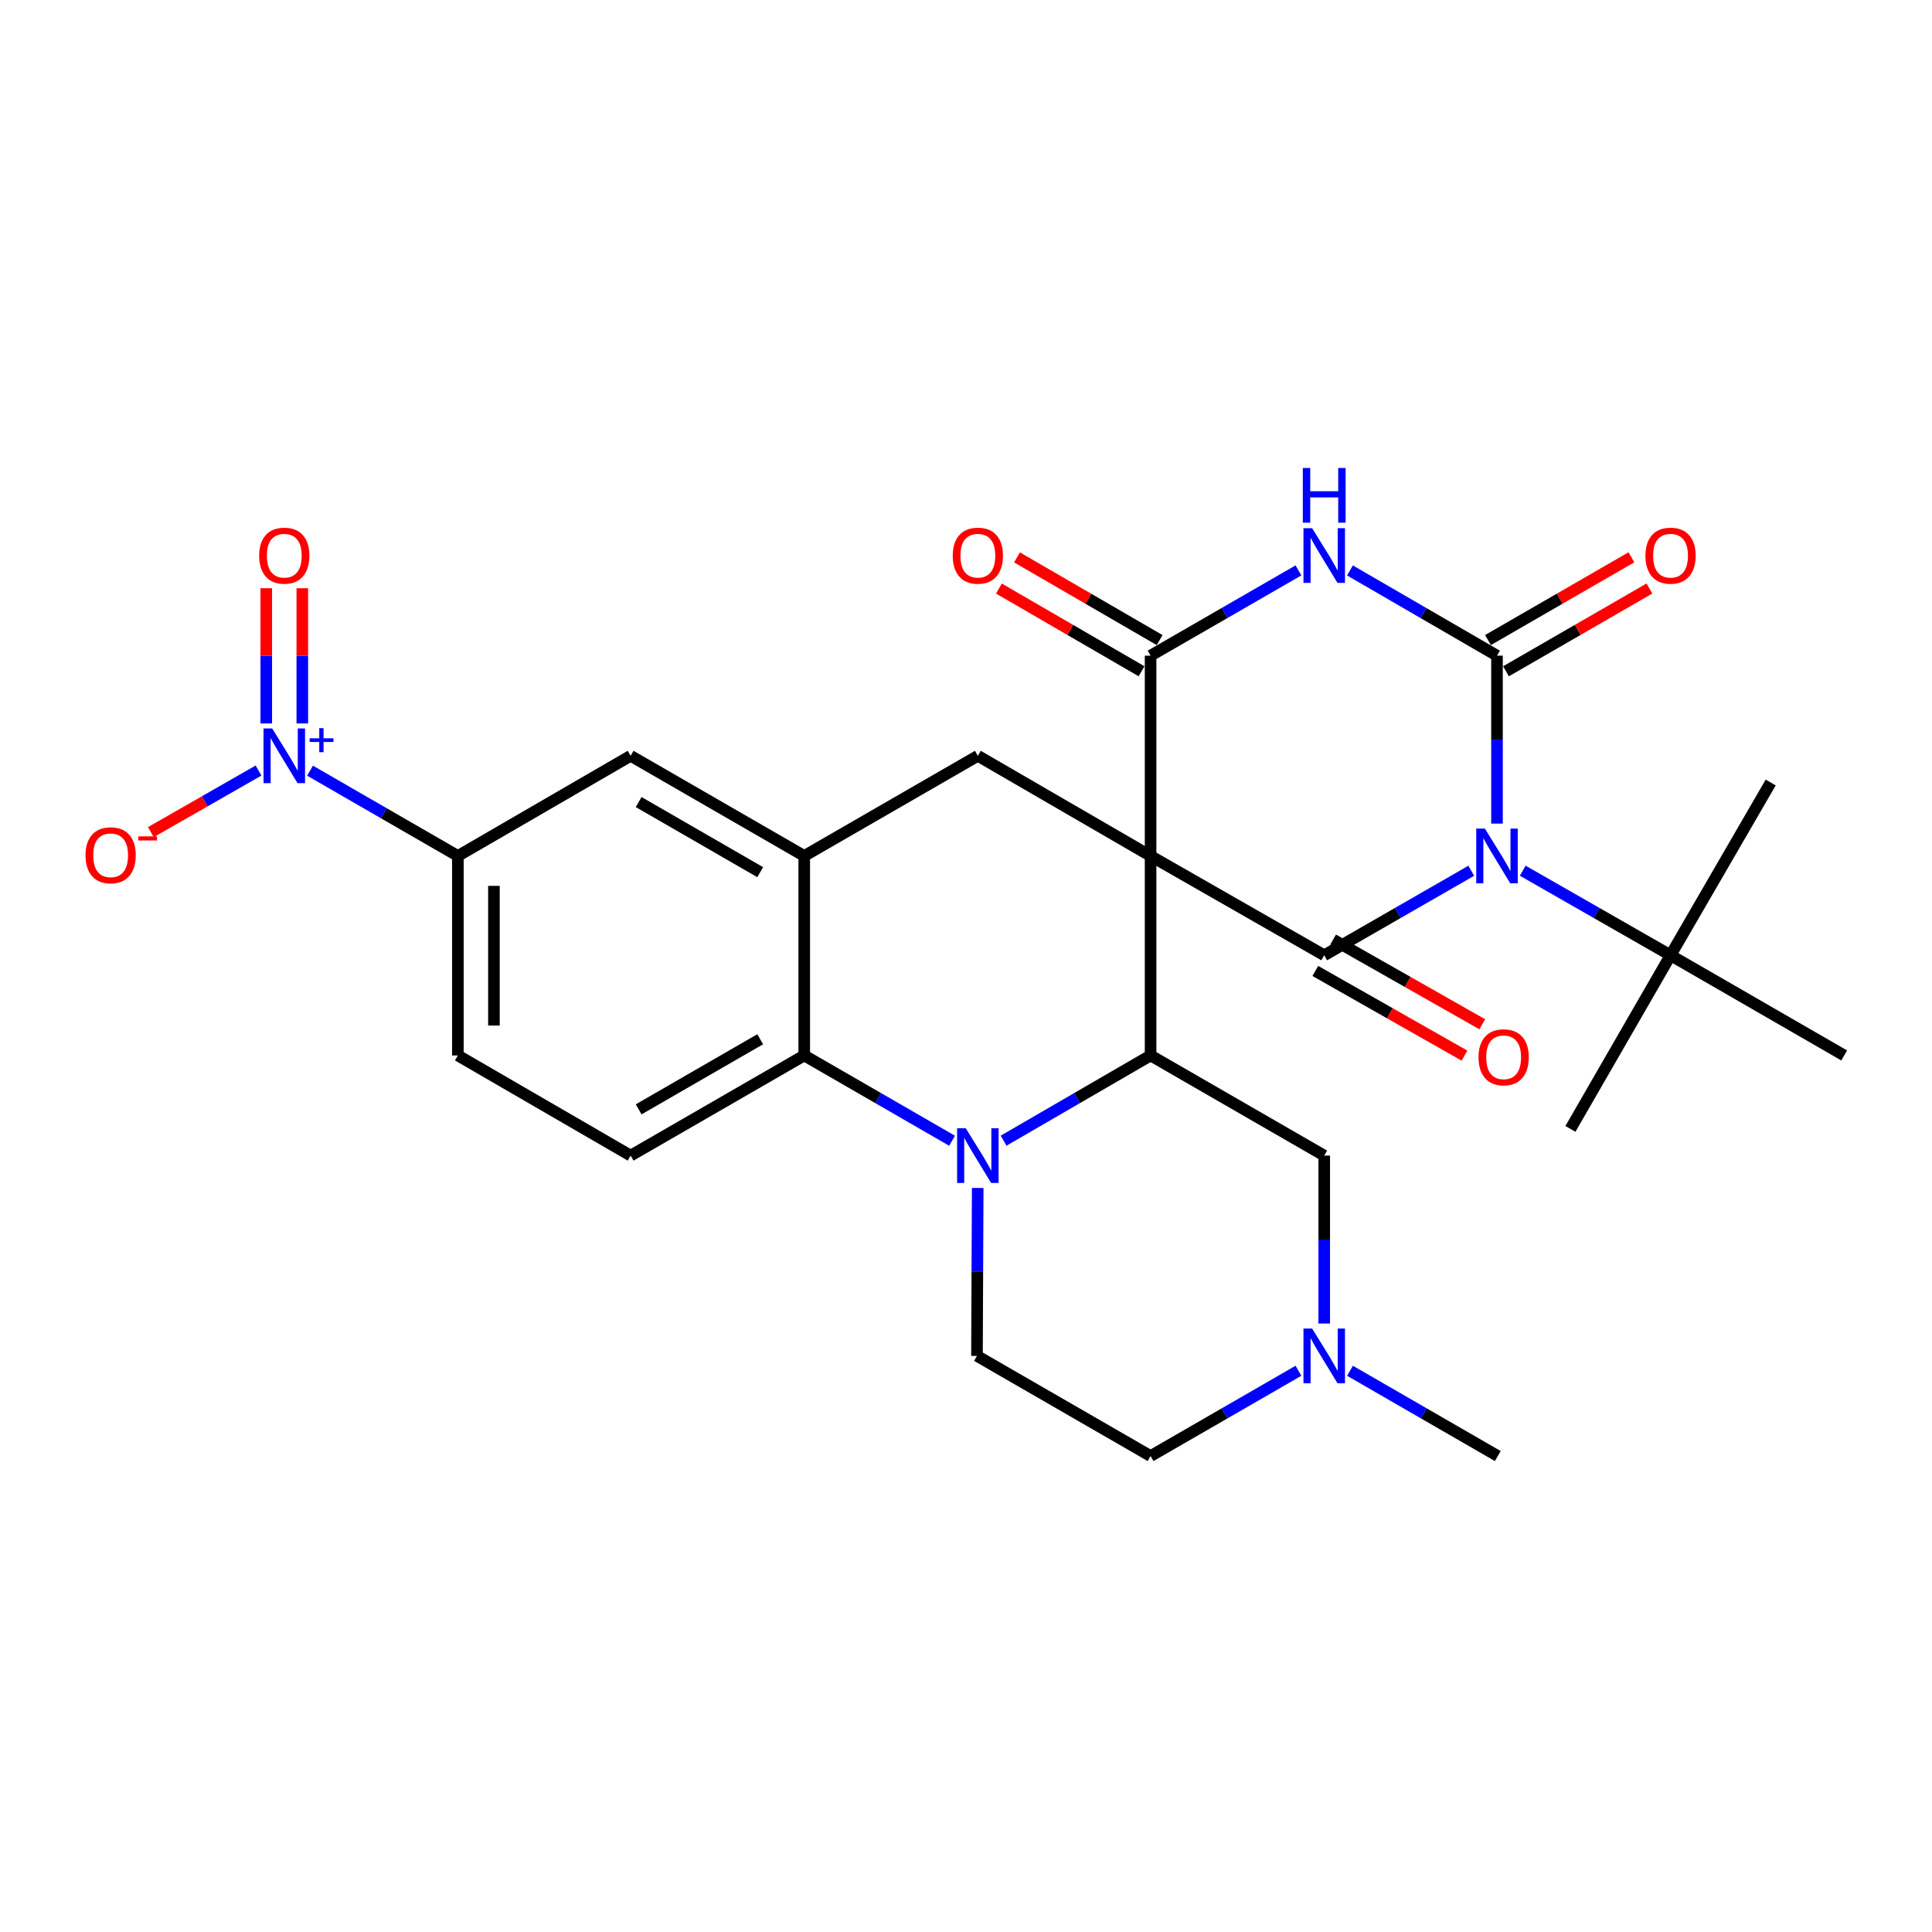 <?xml version='1.0' encoding='iso-8859-1'?>
<svg version='1.1' baseProfile='full'
              xmlns='http://www.w3.org/2000/svg'
                      xmlns:rdkit='http://www.rdkit.org/xml'
                      xmlns:xlink='http://www.w3.org/1999/xlink'
                  xml:space='preserve'
width='1000px' height='1000px' viewBox='0 0 1000 1000'>
<!-- END OF HEADER -->
<rect style='opacity:1.0;fill:#FFFFFF;stroke:none' width='1000' height='1000' x='0' y='0'> </rect>
<path class='bond-1' d='M 595.542,443.045 L 685.415,494.45' style='fill:none;fill-rule:evenodd;stroke:#000000;stroke-width:6px;stroke-linecap:butt;stroke-linejoin:miter;stroke-opacity:1' />
<path class='bond-4' d='M 595.542,443.045 L 595.542,339.376' style='fill:none;fill-rule:evenodd;stroke:#000000;stroke-width:6px;stroke-linecap:butt;stroke-linejoin:miter;stroke-opacity:1' />
<path class='bond-6' d='M 595.542,443.045 L 595.542,546.3' style='fill:none;fill-rule:evenodd;stroke:#000000;stroke-width:6px;stroke-linecap:butt;stroke-linejoin:miter;stroke-opacity:1' />
<path class='bond-9' d='M 595.542,443.045 L 506.136,391.205' style='fill:none;fill-rule:evenodd;stroke:#000000;stroke-width:6px;stroke-linecap:butt;stroke-linejoin:miter;stroke-opacity:1' />
<path class='bond-0' d='M 761.523,450.701 L 723.469,472.576' style='fill:none;fill-rule:evenodd;stroke:#0000FF;stroke-width:6px;stroke-linecap:butt;stroke-linejoin:miter;stroke-opacity:1' />
<path class='bond-0' d='M 723.469,472.576 L 685.415,494.45' style='fill:none;fill-rule:evenodd;stroke:#000000;stroke-width:6px;stroke-linecap:butt;stroke-linejoin:miter;stroke-opacity:1' />
<path class='bond-12' d='M 788.169,450.672 L 826.421,472.561' style='fill:none;fill-rule:evenodd;stroke:#0000FF;stroke-width:6px;stroke-linecap:butt;stroke-linejoin:miter;stroke-opacity:1' />
<path class='bond-12' d='M 826.421,472.561 L 864.673,494.45' style='fill:none;fill-rule:evenodd;stroke:#000000;stroke-width:6px;stroke-linecap:butt;stroke-linejoin:miter;stroke-opacity:1' />
<path class='bond-30' d='M 774.842,426.294 L 774.842,382.835' style='fill:none;fill-rule:evenodd;stroke:#0000FF;stroke-width:6px;stroke-linecap:butt;stroke-linejoin:miter;stroke-opacity:1' />
<path class='bond-30' d='M 774.842,382.835 L 774.842,339.376' style='fill:none;fill-rule:evenodd;stroke:#000000;stroke-width:6px;stroke-linecap:butt;stroke-linejoin:miter;stroke-opacity:1' />
<path class='bond-19' d='M 680.809,502.563 L 719.408,524.476' style='fill:none;fill-rule:evenodd;stroke:#000000;stroke-width:6px;stroke-linecap:butt;stroke-linejoin:miter;stroke-opacity:1' />
<path class='bond-19' d='M 719.408,524.476 L 758.008,546.389' style='fill:none;fill-rule:evenodd;stroke:#FF0000;stroke-width:6px;stroke-linecap:butt;stroke-linejoin:miter;stroke-opacity:1' />
<path class='bond-19' d='M 690.021,486.337 L 728.62,508.25' style='fill:none;fill-rule:evenodd;stroke:#000000;stroke-width:6px;stroke-linecap:butt;stroke-linejoin:miter;stroke-opacity:1' />
<path class='bond-19' d='M 728.62,508.25 L 767.219,530.162' style='fill:none;fill-rule:evenodd;stroke:#FF0000;stroke-width:6px;stroke-linecap:butt;stroke-linejoin:miter;stroke-opacity:1' />
<path class='bond-2' d='M 774.842,339.376 L 736.79,317.318' style='fill:none;fill-rule:evenodd;stroke:#000000;stroke-width:6px;stroke-linecap:butt;stroke-linejoin:miter;stroke-opacity:1' />
<path class='bond-2' d='M 736.79,317.318 L 698.739,295.26' style='fill:none;fill-rule:evenodd;stroke:#0000FF;stroke-width:6px;stroke-linecap:butt;stroke-linejoin:miter;stroke-opacity:1' />
<path class='bond-18' d='M 779.505,347.456 L 816.624,326.035' style='fill:none;fill-rule:evenodd;stroke:#000000;stroke-width:6px;stroke-linecap:butt;stroke-linejoin:miter;stroke-opacity:1' />
<path class='bond-18' d='M 816.624,326.035 L 853.743,304.615' style='fill:none;fill-rule:evenodd;stroke:#FF0000;stroke-width:6px;stroke-linecap:butt;stroke-linejoin:miter;stroke-opacity:1' />
<path class='bond-18' d='M 770.179,331.295 L 807.298,309.875' style='fill:none;fill-rule:evenodd;stroke:#000000;stroke-width:6px;stroke-linecap:butt;stroke-linejoin:miter;stroke-opacity:1' />
<path class='bond-18' d='M 807.298,309.875 L 844.417,288.454' style='fill:none;fill-rule:evenodd;stroke:#FF0000;stroke-width:6px;stroke-linecap:butt;stroke-linejoin:miter;stroke-opacity:1' />
<path class='bond-3' d='M 672.081,295.227 L 633.812,317.301' style='fill:none;fill-rule:evenodd;stroke:#0000FF;stroke-width:6px;stroke-linecap:butt;stroke-linejoin:miter;stroke-opacity:1' />
<path class='bond-3' d='M 633.812,317.301 L 595.542,339.376' style='fill:none;fill-rule:evenodd;stroke:#000000;stroke-width:6px;stroke-linecap:butt;stroke-linejoin:miter;stroke-opacity:1' />
<path class='bond-21' d='M 600.222,331.305 L 563.311,309.903' style='fill:none;fill-rule:evenodd;stroke:#000000;stroke-width:6px;stroke-linecap:butt;stroke-linejoin:miter;stroke-opacity:1' />
<path class='bond-21' d='M 563.311,309.903 L 526.4,288.501' style='fill:none;fill-rule:evenodd;stroke:#FF0000;stroke-width:6px;stroke-linecap:butt;stroke-linejoin:miter;stroke-opacity:1' />
<path class='bond-21' d='M 590.863,347.447 L 553.951,326.044' style='fill:none;fill-rule:evenodd;stroke:#000000;stroke-width:6px;stroke-linecap:butt;stroke-linejoin:miter;stroke-opacity:1' />
<path class='bond-21' d='M 553.951,326.044 L 517.04,304.642' style='fill:none;fill-rule:evenodd;stroke:#FF0000;stroke-width:6px;stroke-linecap:butt;stroke-linejoin:miter;stroke-opacity:1' />
<path class='bond-5' d='M 519.46,590.415 L 557.501,568.358' style='fill:none;fill-rule:evenodd;stroke:#0000FF;stroke-width:6px;stroke-linecap:butt;stroke-linejoin:miter;stroke-opacity:1' />
<path class='bond-5' d='M 557.501,568.358 L 595.542,546.3' style='fill:none;fill-rule:evenodd;stroke:#000000;stroke-width:6px;stroke-linecap:butt;stroke-linejoin:miter;stroke-opacity:1' />
<path class='bond-8' d='M 492.803,590.449 L 454.538,568.374' style='fill:none;fill-rule:evenodd;stroke:#0000FF;stroke-width:6px;stroke-linecap:butt;stroke-linejoin:miter;stroke-opacity:1' />
<path class='bond-8' d='M 454.538,568.374 L 416.274,546.3' style='fill:none;fill-rule:evenodd;stroke:#000000;stroke-width:6px;stroke-linecap:butt;stroke-linejoin:miter;stroke-opacity:1' />
<path class='bond-13' d='M 506.062,614.892 L 505.871,658.351' style='fill:none;fill-rule:evenodd;stroke:#0000FF;stroke-width:6px;stroke-linecap:butt;stroke-linejoin:miter;stroke-opacity:1' />
<path class='bond-13' d='M 505.871,658.351 L 505.68,701.81' style='fill:none;fill-rule:evenodd;stroke:#000000;stroke-width:6px;stroke-linecap:butt;stroke-linejoin:miter;stroke-opacity:1' />
<path class='bond-16' d='M 595.542,546.3 L 685.415,598.14' style='fill:none;fill-rule:evenodd;stroke:#000000;stroke-width:6px;stroke-linecap:butt;stroke-linejoin:miter;stroke-opacity:1' />
<path class='bond-7' d='M 160.477,398.898 L 198.736,420.972' style='fill:none;fill-rule:evenodd;stroke:#0000FF;stroke-width:6px;stroke-linecap:butt;stroke-linejoin:miter;stroke-opacity:1' />
<path class='bond-7' d='M 198.736,420.972 L 236.995,443.045' style='fill:none;fill-rule:evenodd;stroke:#000000;stroke-width:6px;stroke-linecap:butt;stroke-linejoin:miter;stroke-opacity:1' />
<path class='bond-20' d='M 133.815,398.829 L 105.947,414.768' style='fill:none;fill-rule:evenodd;stroke:#0000FF;stroke-width:6px;stroke-linecap:butt;stroke-linejoin:miter;stroke-opacity:1' />
<path class='bond-20' d='M 105.947,414.768 L 78.08,430.708' style='fill:none;fill-rule:evenodd;stroke:#FF0000;stroke-width:6px;stroke-linecap:butt;stroke-linejoin:miter;stroke-opacity:1' />
<path class='bond-22' d='M 156.473,374.454 L 156.473,339.461' style='fill:none;fill-rule:evenodd;stroke:#0000FF;stroke-width:6px;stroke-linecap:butt;stroke-linejoin:miter;stroke-opacity:1' />
<path class='bond-22' d='M 156.473,339.461 L 156.473,304.469' style='fill:none;fill-rule:evenodd;stroke:#FF0000;stroke-width:6px;stroke-linecap:butt;stroke-linejoin:miter;stroke-opacity:1' />
<path class='bond-22' d='M 137.814,374.454 L 137.814,339.461' style='fill:none;fill-rule:evenodd;stroke:#0000FF;stroke-width:6px;stroke-linecap:butt;stroke-linejoin:miter;stroke-opacity:1' />
<path class='bond-22' d='M 137.814,339.461 L 137.814,304.469' style='fill:none;fill-rule:evenodd;stroke:#FF0000;stroke-width:6px;stroke-linecap:butt;stroke-linejoin:miter;stroke-opacity:1' />
<path class='bond-17' d='M 416.274,546.3 L 326.412,598.14' style='fill:none;fill-rule:evenodd;stroke:#000000;stroke-width:6px;stroke-linecap:butt;stroke-linejoin:miter;stroke-opacity:1' />
<path class='bond-17' d='M 393.471,537.914 L 330.567,574.202' style='fill:none;fill-rule:evenodd;stroke:#000000;stroke-width:6px;stroke-linecap:butt;stroke-linejoin:miter;stroke-opacity:1' />
<path class='bond-29' d='M 416.274,546.3 L 416.274,443.045' style='fill:none;fill-rule:evenodd;stroke:#000000;stroke-width:6px;stroke-linecap:butt;stroke-linejoin:miter;stroke-opacity:1' />
<path class='bond-10' d='M 506.136,391.205 L 416.274,443.045' style='fill:none;fill-rule:evenodd;stroke:#000000;stroke-width:6px;stroke-linecap:butt;stroke-linejoin:miter;stroke-opacity:1' />
<path class='bond-14' d='M 416.274,443.045 L 326.412,391.205' style='fill:none;fill-rule:evenodd;stroke:#000000;stroke-width:6px;stroke-linecap:butt;stroke-linejoin:miter;stroke-opacity:1' />
<path class='bond-14' d='M 393.471,451.432 L 330.567,415.144' style='fill:none;fill-rule:evenodd;stroke:#000000;stroke-width:6px;stroke-linecap:butt;stroke-linejoin:miter;stroke-opacity:1' />
<path class='bond-11' d='M 236.995,443.045 L 326.412,391.205' style='fill:none;fill-rule:evenodd;stroke:#000000;stroke-width:6px;stroke-linecap:butt;stroke-linejoin:miter;stroke-opacity:1' />
<path class='bond-32' d='M 236.995,443.045 L 236.995,546.3' style='fill:none;fill-rule:evenodd;stroke:#000000;stroke-width:6px;stroke-linecap:butt;stroke-linejoin:miter;stroke-opacity:1' />
<path class='bond-32' d='M 255.654,458.534 L 255.654,530.812' style='fill:none;fill-rule:evenodd;stroke:#000000;stroke-width:6px;stroke-linecap:butt;stroke-linejoin:miter;stroke-opacity:1' />
<path class='bond-26' d='M 864.673,494.45 L 916.513,405.023' style='fill:none;fill-rule:evenodd;stroke:#000000;stroke-width:6px;stroke-linecap:butt;stroke-linejoin:miter;stroke-opacity:1' />
<path class='bond-27' d='M 864.673,494.45 L 954.545,546.3' style='fill:none;fill-rule:evenodd;stroke:#000000;stroke-width:6px;stroke-linecap:butt;stroke-linejoin:miter;stroke-opacity:1' />
<path class='bond-28' d='M 864.673,494.45 L 812.843,584.312' style='fill:none;fill-rule:evenodd;stroke:#000000;stroke-width:6px;stroke-linecap:butt;stroke-linejoin:miter;stroke-opacity:1' />
<path class='bond-31' d='M 505.68,701.81 L 595.542,753.65' style='fill:none;fill-rule:evenodd;stroke:#000000;stroke-width:6px;stroke-linecap:butt;stroke-linejoin:miter;stroke-opacity:1' />
<path class='bond-15' d='M 685.415,685.058 L 685.415,641.599' style='fill:none;fill-rule:evenodd;stroke:#0000FF;stroke-width:6px;stroke-linecap:butt;stroke-linejoin:miter;stroke-opacity:1' />
<path class='bond-15' d='M 685.415,641.599 L 685.415,598.14' style='fill:none;fill-rule:evenodd;stroke:#000000;stroke-width:6px;stroke-linecap:butt;stroke-linejoin:miter;stroke-opacity:1' />
<path class='bond-24' d='M 672.081,709.501 L 633.812,731.576' style='fill:none;fill-rule:evenodd;stroke:#0000FF;stroke-width:6px;stroke-linecap:butt;stroke-linejoin:miter;stroke-opacity:1' />
<path class='bond-24' d='M 633.812,731.576 L 595.542,753.65' style='fill:none;fill-rule:evenodd;stroke:#000000;stroke-width:6px;stroke-linecap:butt;stroke-linejoin:miter;stroke-opacity:1' />
<path class='bond-25' d='M 698.748,709.504 L 737.002,731.577' style='fill:none;fill-rule:evenodd;stroke:#0000FF;stroke-width:6px;stroke-linecap:butt;stroke-linejoin:miter;stroke-opacity:1' />
<path class='bond-25' d='M 737.002,731.577 L 775.256,753.65' style='fill:none;fill-rule:evenodd;stroke:#000000;stroke-width:6px;stroke-linecap:butt;stroke-linejoin:miter;stroke-opacity:1' />
<path class='bond-23' d='M 326.412,598.14 L 236.995,546.3' style='fill:none;fill-rule:evenodd;stroke:#000000;stroke-width:6px;stroke-linecap:butt;stroke-linejoin:miter;stroke-opacity:1' />
<path  class='atom-1' d='M 768.582 428.885
L 777.862 443.885
Q 778.782 445.365, 780.262 448.045
Q 781.742 450.725, 781.822 450.885
L 781.822 428.885
L 785.582 428.885
L 785.582 457.205
L 781.702 457.205
L 771.742 440.805
Q 770.582 438.885, 769.342 436.685
Q 768.142 434.485, 767.782 433.805
L 767.782 457.205
L 764.102 457.205
L 764.102 428.885
L 768.582 428.885
' fill='#0000FF'/>
<path  class='atom-4' d='M 679.155 273.376
L 688.435 288.376
Q 689.355 289.856, 690.835 292.536
Q 692.315 295.216, 692.395 295.376
L 692.395 273.376
L 696.155 273.376
L 696.155 301.696
L 692.275 301.696
L 682.315 285.296
Q 681.155 283.376, 679.915 281.176
Q 678.715 278.976, 678.355 278.296
L 678.355 301.696
L 674.675 301.696
L 674.675 273.376
L 679.155 273.376
' fill='#0000FF'/>
<path  class='atom-4' d='M 674.335 242.224
L 678.175 242.224
L 678.175 254.264
L 692.655 254.264
L 692.655 242.224
L 696.495 242.224
L 696.495 270.544
L 692.655 270.544
L 692.655 257.464
L 678.175 257.464
L 678.175 270.544
L 674.335 270.544
L 674.335 242.224
' fill='#0000FF'/>
<path  class='atom-6' d='M 499.876 583.98
L 509.156 598.98
Q 510.076 600.46, 511.556 603.14
Q 513.036 605.82, 513.116 605.98
L 513.116 583.98
L 516.876 583.98
L 516.876 612.3
L 512.996 612.3
L 503.036 595.9
Q 501.876 593.98, 500.636 591.78
Q 499.436 589.58, 499.076 588.9
L 499.076 612.3
L 495.396 612.3
L 495.396 583.98
L 499.876 583.98
' fill='#0000FF'/>
<path  class='atom-8' d='M 140.883 377.045
L 150.163 392.045
Q 151.083 393.525, 152.563 396.205
Q 154.043 398.885, 154.123 399.045
L 154.123 377.045
L 157.883 377.045
L 157.883 405.365
L 154.003 405.365
L 144.043 388.965
Q 142.883 387.045, 141.643 384.845
Q 140.443 382.645, 140.083 381.965
L 140.083 405.365
L 136.403 405.365
L 136.403 377.045
L 140.883 377.045
' fill='#0000FF'/>
<path  class='atom-8' d='M 160.259 382.15
L 165.249 382.15
L 165.249 376.897
L 167.467 376.897
L 167.467 382.15
L 172.588 382.15
L 172.588 384.051
L 167.467 384.051
L 167.467 389.331
L 165.249 389.331
L 165.249 384.051
L 160.259 384.051
L 160.259 382.15
' fill='#0000FF'/>
<path  class='atom-16' d='M 679.155 687.65
L 688.435 702.65
Q 689.355 704.13, 690.835 706.81
Q 692.315 709.49, 692.395 709.65
L 692.395 687.65
L 696.155 687.65
L 696.155 715.97
L 692.275 715.97
L 682.315 699.57
Q 681.155 697.65, 679.915 695.45
Q 678.715 693.25, 678.355 692.57
L 678.355 715.97
L 674.675 715.97
L 674.675 687.65
L 679.155 687.65
' fill='#0000FF'/>
<path  class='atom-19' d='M 851.673 287.616
Q 851.673 280.816, 855.033 277.016
Q 858.393 273.216, 864.673 273.216
Q 870.953 273.216, 874.313 277.016
Q 877.673 280.816, 877.673 287.616
Q 877.673 294.496, 874.273 298.416
Q 870.873 302.296, 864.673 302.296
Q 858.433 302.296, 855.033 298.416
Q 851.673 294.536, 851.673 287.616
M 864.673 299.096
Q 868.993 299.096, 871.313 296.216
Q 873.673 293.296, 873.673 287.616
Q 873.673 282.056, 871.313 279.256
Q 868.993 276.416, 864.673 276.416
Q 860.353 276.416, 857.993 279.216
Q 855.673 282.016, 855.673 287.616
Q 855.673 293.336, 857.993 296.216
Q 860.353 299.096, 864.673 299.096
' fill='#FF0000'/>
<path  class='atom-20' d='M 765.283 547.251
Q 765.283 540.451, 768.643 536.651
Q 772.003 532.851, 778.283 532.851
Q 784.563 532.851, 787.923 536.651
Q 791.283 540.451, 791.283 547.251
Q 791.283 554.131, 787.883 558.051
Q 784.483 561.931, 778.283 561.931
Q 772.043 561.931, 768.643 558.051
Q 765.283 554.171, 765.283 547.251
M 778.283 558.731
Q 782.603 558.731, 784.923 555.851
Q 787.283 552.931, 787.283 547.251
Q 787.283 541.691, 784.923 538.891
Q 782.603 536.051, 778.283 536.051
Q 773.963 536.051, 771.603 538.851
Q 769.283 541.651, 769.283 547.251
Q 769.283 552.971, 771.603 555.851
Q 773.963 558.731, 778.283 558.731
' fill='#FF0000'/>
<path  class='atom-21' d='M 44.271 442.69
Q 44.271 435.89, 47.631 432.09
Q 50.991 428.29, 57.271 428.29
Q 63.551 428.29, 66.911 432.09
Q 70.271 435.89, 70.271 442.69
Q 70.271 449.57, 66.871 453.49
Q 63.471 457.37, 57.271 457.37
Q 51.031 457.37, 47.631 453.49
Q 44.271 449.61, 44.271 442.69
M 57.271 454.17
Q 61.591 454.17, 63.911 451.29
Q 66.271 448.37, 66.271 442.69
Q 66.271 437.13, 63.911 434.33
Q 61.591 431.49, 57.271 431.49
Q 52.951 431.49, 50.591 434.29
Q 48.271 437.09, 48.271 442.69
Q 48.271 448.41, 50.591 451.29
Q 52.951 454.17, 57.271 454.17
' fill='#FF0000'/>
<path  class='atom-21' d='M 71.591 432.912
L 81.28 432.912
L 81.28 435.024
L 71.591 435.024
L 71.591 432.912
' fill='#FF0000'/>
<path  class='atom-22' d='M 493.136 287.616
Q 493.136 280.816, 496.496 277.016
Q 499.856 273.216, 506.136 273.216
Q 512.416 273.216, 515.776 277.016
Q 519.136 280.816, 519.136 287.616
Q 519.136 294.496, 515.736 298.416
Q 512.336 302.296, 506.136 302.296
Q 499.896 302.296, 496.496 298.416
Q 493.136 294.536, 493.136 287.616
M 506.136 299.096
Q 510.456 299.096, 512.776 296.216
Q 515.136 293.296, 515.136 287.616
Q 515.136 282.056, 512.776 279.256
Q 510.456 276.416, 506.136 276.416
Q 501.816 276.416, 499.456 279.216
Q 497.136 282.016, 497.136 287.616
Q 497.136 293.336, 499.456 296.216
Q 501.816 299.096, 506.136 299.096
' fill='#FF0000'/>
<path  class='atom-23' d='M 134.143 287.616
Q 134.143 280.816, 137.503 277.016
Q 140.863 273.216, 147.143 273.216
Q 153.423 273.216, 156.783 277.016
Q 160.143 280.816, 160.143 287.616
Q 160.143 294.496, 156.743 298.416
Q 153.343 302.296, 147.143 302.296
Q 140.903 302.296, 137.503 298.416
Q 134.143 294.536, 134.143 287.616
M 147.143 299.096
Q 151.463 299.096, 153.783 296.216
Q 156.143 293.296, 156.143 287.616
Q 156.143 282.056, 153.783 279.256
Q 151.463 276.416, 147.143 276.416
Q 142.823 276.416, 140.463 279.216
Q 138.143 282.016, 138.143 287.616
Q 138.143 293.336, 140.463 296.216
Q 142.823 299.096, 147.143 299.096
' fill='#FF0000'/>
</svg>
